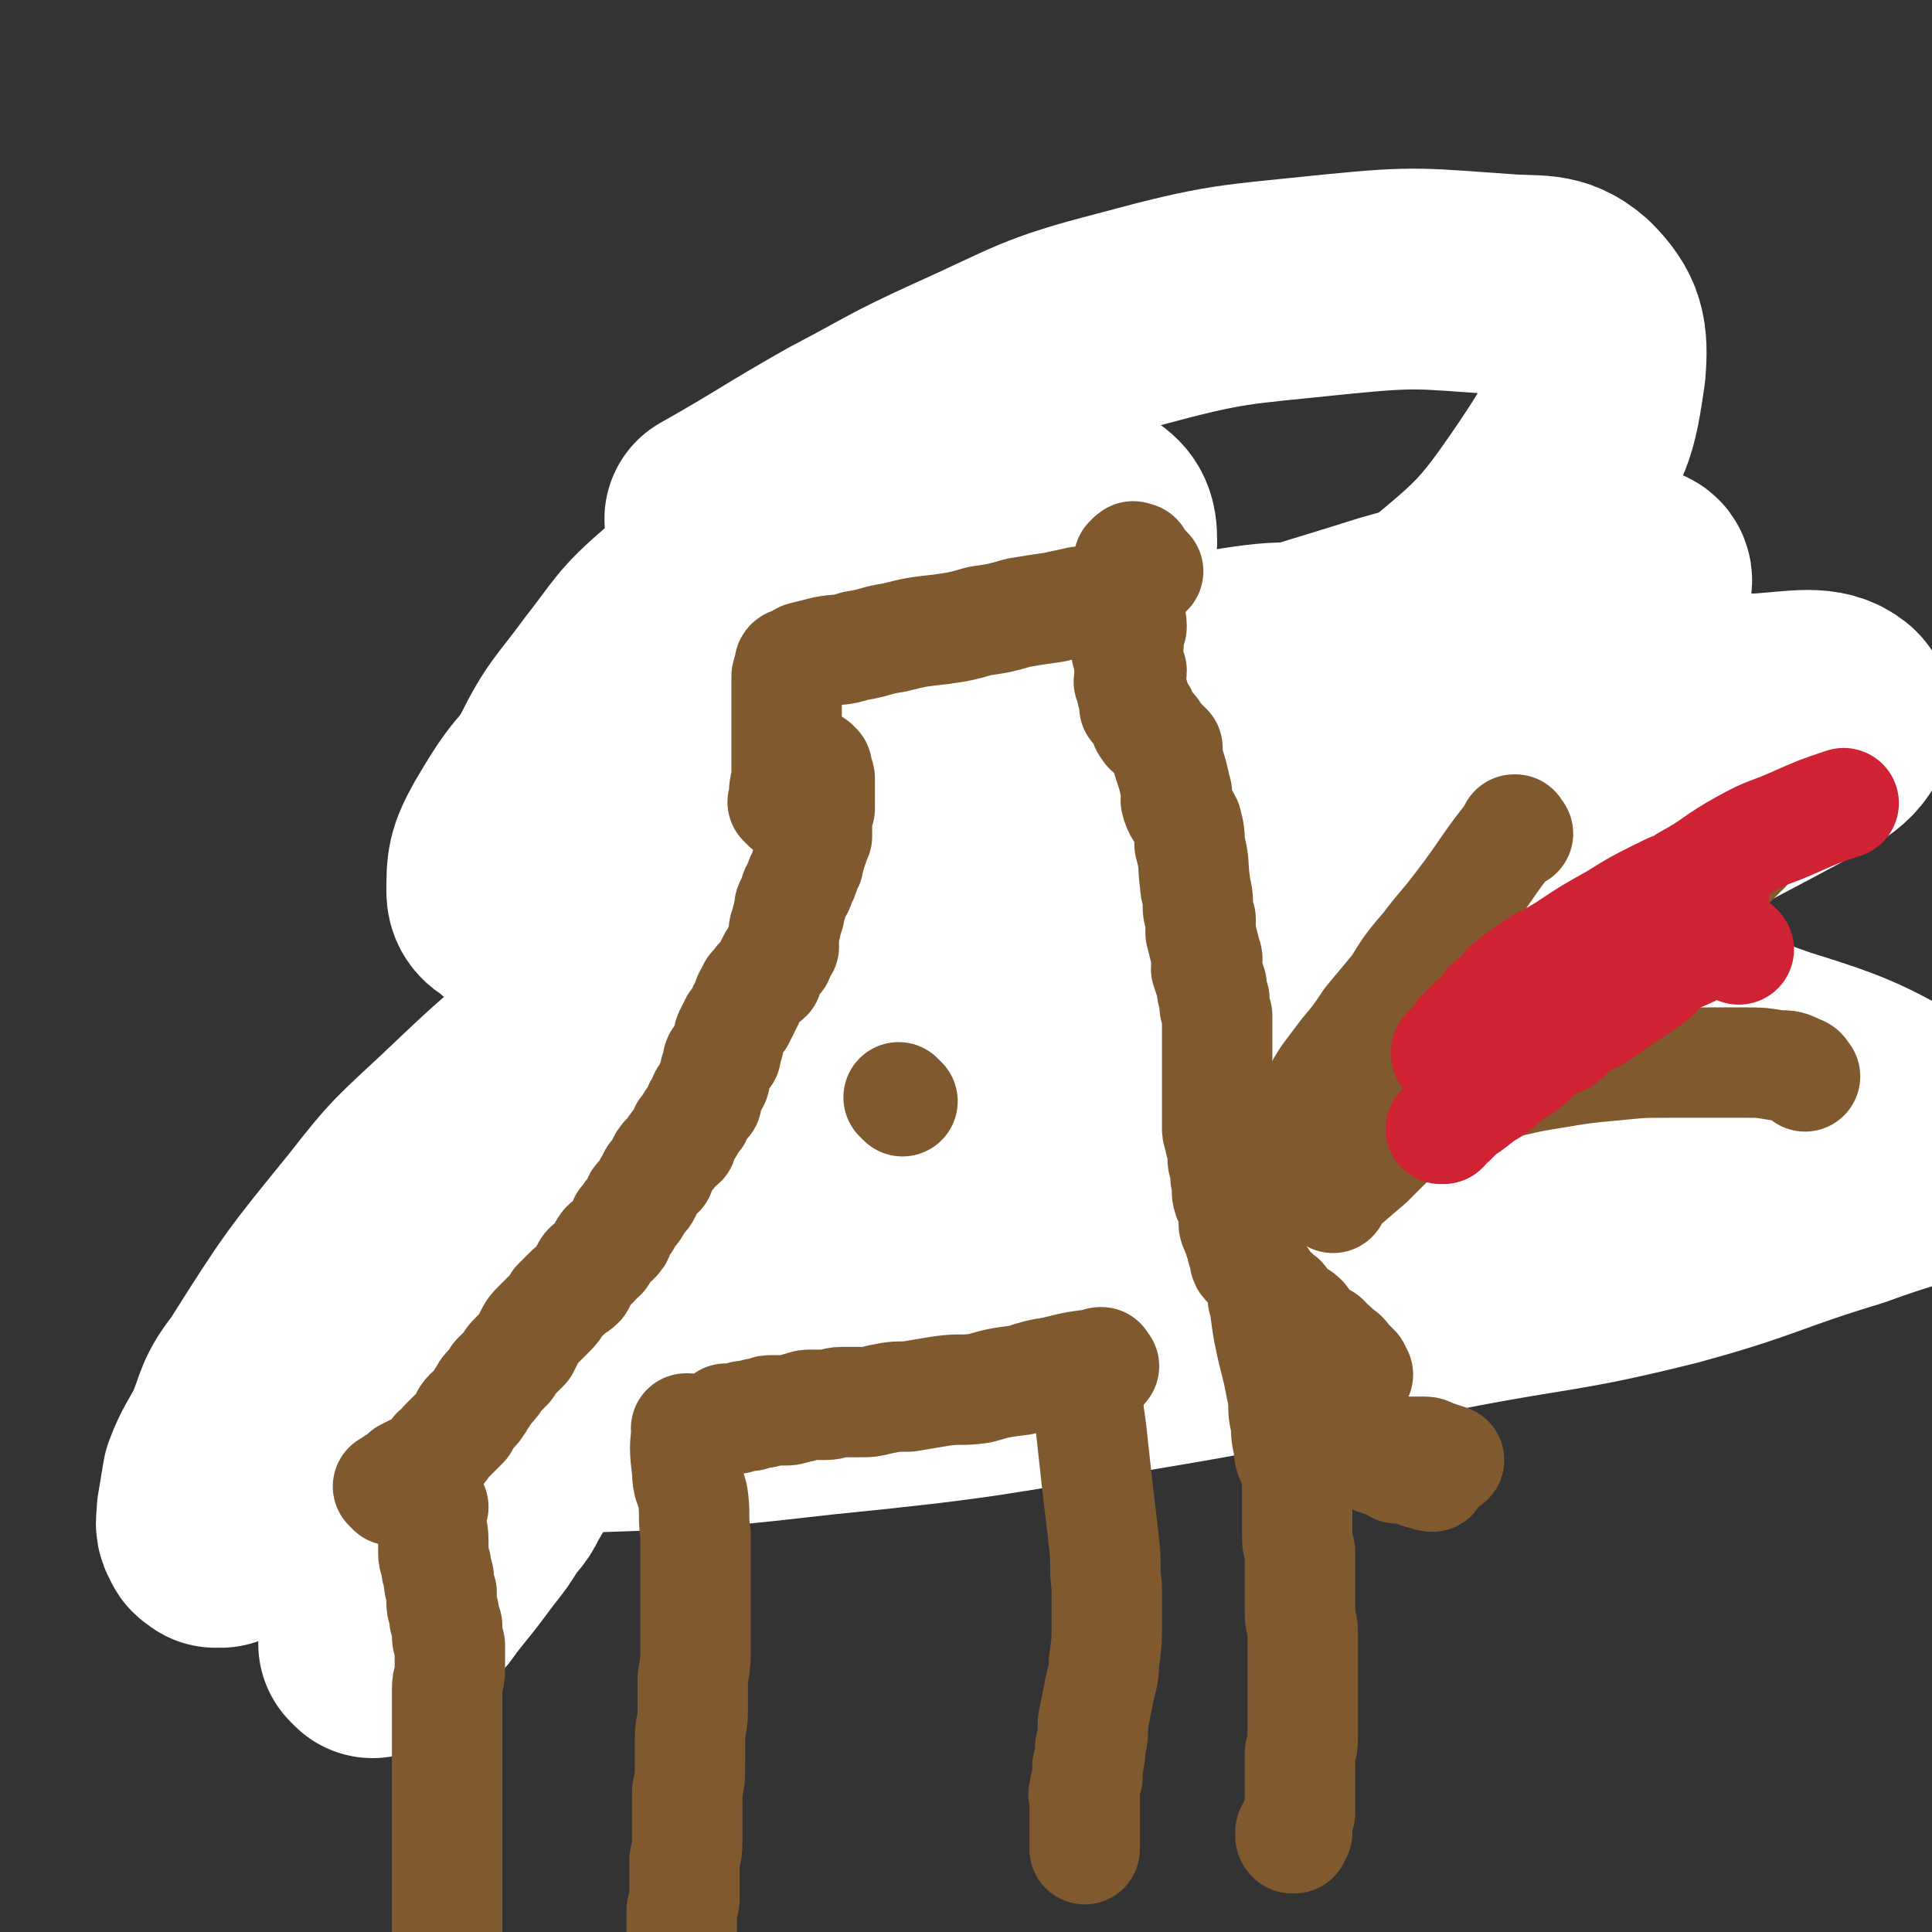 <svg viewBox='0 0 700 700' version='1.1' xmlns='http://www.w3.org/2000/svg' xmlns:xlink='http://www.w3.org/1999/xlink'><rect x="0" y="0" width="700" height="700" fill="#333333" stroke="none"/><g fill='none' stroke='#C6A57F' stroke-width='80' stroke-linecap='round' stroke-linejoin='round'><path d='M162,515c-1,-1 -1,-1 -1,-1 -1,-1 0,0 0,0 0,0 0,0 0,0 0,0 0,0 0,0 -1,-1 0,0 0,0 1,-1 1,-2 2,-3 0,-3 1,-2 1,-4 1,-3 0,-3 1,-6 0,0 1,0 1,-1 1,-2 0,-2 1,-4 1,-2 2,-1 3,-3 0,-2 0,-2 0,-3 1,-2 2,-2 2,-3 2,-2 1,-2 2,-4 1,-2 1,-2 2,-4 1,-1 2,-1 2,-3 2,-2 2,-2 3,-4 0,-1 -1,-2 0,-3 1,-1 1,-1 2,-1 1,-1 2,-1 2,-2 1,-1 0,-2 1,-2 1,-2 1,-1 2,-2 2,-1 1,-1 2,-2 1,-1 1,-1 3,-2 0,-1 0,-2 1,-2 2,-2 3,-1 4,-2 1,-2 0,-3 2,-4 1,-1 1,-1 2,-1 2,-1 2,-1 3,-2 2,-1 2,-1 3,-2 1,-1 1,-2 2,-2 1,-1 1,-1 2,-2 1,-1 1,-1 1,-1 1,-1 1,-1 2,-2 1,-1 0,-1 1,-1 1,-1 1,-1 1,-2 1,-1 1,0 1,-1 1,-1 1,-1 1,-1 1,-2 1,-1 2,-2 1,-1 1,-1 2,-2 1,-1 1,-1 2,-1 0,-1 0,-1 1,-2 1,-1 1,-1 3,-2 1,-1 1,-1 2,-2 1,-1 0,-2 2,-2 0,-1 1,-1 2,-1 1,-1 1,-1 1,-2 1,-1 1,-2 2,-2 1,-1 1,-1 1,-2 1,-1 1,-1 3,-1 0,-1 0,-1 1,-1 0,0 0,0 1,-1 0,-1 0,-1 1,-2 0,-1 0,-1 0,-1 0,-1 0,-1 0,-1 0,-1 0,-1 1,-1 1,-1 1,0 1,0 1,0 0,-1 0,-1 0,-1 1,-1 2,-1 0,0 -1,-1 -1,-1 1,-1 1,-1 1,-1 0,-1 1,-1 1,-1 1,-1 1,-1 1,-1 0,-1 0,-1 0,-1 1,-1 1,-1 2,-2 0,0 0,-1 0,-1 0,-1 1,-1 1,-1 1,-1 0,-1 1,-1 0,-1 1,-1 1,-1 1,0 1,0 1,-1 1,-1 0,-1 0,-2 0,-1 0,-1 1,-1 0,-1 1,0 1,0 0,-1 0,-1 0,-1 0,-1 0,-1 0,-1 0,0 0,0 0,0 -1,0 -1,0 -2,0 0,0 0,0 0,0 '/></g>
<g fill='none' stroke='#FFFFFF' stroke-width='80' stroke-linecap='round' stroke-linejoin='round'><path d='M135,597c-1,-1 -1,-1 -1,-1 -1,-1 0,0 0,0 0,0 0,0 0,0 0,0 0,0 0,0 -1,-1 0,0 0,0 0,0 0,0 0,0 0,0 0,0 0,0 -1,-1 0,0 0,0 8,-7 9,-8 17,-16 2,-2 2,-2 4,-5 4,-5 4,-5 8,-10 3,-4 3,-4 6,-8 4,-5 4,-5 7,-10 3,-4 4,-4 6,-9 2,-2 1,-3 3,-5 2,-4 2,-4 5,-8 2,-4 2,-4 5,-7 1,-3 1,-3 2,-6 1,-3 0,-3 1,-6 2,-5 2,-5 4,-9 1,-3 0,-3 1,-5 1,-3 1,-3 3,-7 2,-3 3,-3 5,-7 1,-2 0,-3 1,-5 1,-4 1,-3 3,-6 1,-3 0,-3 1,-6 2,-3 2,-3 3,-6 1,-3 1,-3 2,-5 1,-4 0,-4 2,-8 0,-2 1,-1 2,-3 1,-3 1,-3 2,-5 2,-3 2,-3 3,-5 0,-2 0,-3 0,-5 1,-2 1,-2 2,-4 2,-4 2,-3 4,-6 1,-3 0,-4 2,-6 0,-3 1,-3 2,-5 1,-3 0,-3 2,-5 1,-3 1,-3 3,-5 1,-3 1,-3 3,-5 2,-3 1,-4 3,-6 2,-4 3,-4 6,-6 2,-4 3,-3 5,-6 3,-4 3,-4 6,-7 2,-3 2,-3 5,-5 2,-3 2,-3 4,-6 2,-2 3,-2 4,-4 1,-2 2,-2 1,-4 0,-2 0,-3 -2,-3 -2,-2 -3,-2 -6,-1 -10,2 -11,1 -21,7 -23,12 -23,12 -44,27 -22,17 -22,17 -42,36 -17,16 -17,15 -31,33 -22,27 -22,27 -41,57 -7,9 -6,10 -10,20 -4,8 -5,8 -8,16 -1,6 -1,6 -2,12 0,4 -1,4 1,7 0,1 1,1 2,2 1,0 1,0 2,0 2,-1 2,-1 4,-2 7,-6 7,-6 14,-12 17,-17 17,-17 35,-34 20,-19 20,-18 40,-37 20,-19 19,-20 39,-38 18,-16 19,-15 37,-30 15,-13 15,-13 30,-26 13,-10 13,-10 26,-20 11,-8 11,-8 21,-16 8,-6 7,-7 14,-14 4,-4 4,-4 8,-8 2,-2 3,-2 5,-5 0,0 0,-1 0,-2 0,0 0,0 0,0 0,0 -1,0 -1,0 -3,0 -3,-1 -5,0 -6,2 -5,3 -11,6 -11,6 -12,5 -23,12 -15,9 -16,8 -30,18 -14,11 -14,12 -26,24 -13,13 -13,13 -25,27 -11,12 -11,12 -21,26 -9,11 -9,11 -16,23 -7,10 -6,11 -11,22 -4,9 -4,9 -7,18 -2,6 -2,6 -3,12 0,3 1,5 2,7 0,0 0,-1 1,-2 6,-4 7,-3 13,-8 15,-11 15,-10 29,-22 18,-15 17,-16 35,-31 14,-13 14,-13 29,-25 11,-9 11,-9 23,-18 9,-7 9,-6 18,-13 5,-4 6,-3 11,-8 3,-2 3,-2 4,-5 1,-1 1,-1 0,-2 0,0 0,0 -1,0 -2,0 -2,-1 -5,0 -6,1 -6,1 -12,4 -18,8 -19,8 -35,19 -45,32 -45,32 -88,66 -16,13 -15,14 -29,29 -11,10 -13,10 -22,22 -6,6 -5,7 -9,14 -2,5 -1,5 -2,10 0,1 0,2 1,2 2,0 2,-1 4,-3 1,0 1,0 2,-1 '/></g>
<g fill='none' stroke='#000000' stroke-width='80' stroke-linecap='round' stroke-linejoin='round'><path d='M417,452c-1,-1 -1,-1 -1,-1 -1,-1 0,0 0,0 0,0 0,0 0,0 0,0 0,0 0,0 -1,-1 0,0 0,0 0,0 0,0 0,0 0,0 -1,0 0,0 2,-3 3,-2 7,-4 5,-4 5,-5 10,-9 8,-6 9,-5 17,-10 8,-5 8,-5 15,-10 6,-4 6,-5 12,-9 5,-4 6,-3 11,-6 3,-3 3,-3 6,-6 2,-1 1,-1 4,-3 2,-1 2,0 4,-1 2,-2 1,-2 3,-4 1,-1 0,-1 2,-3 0,-1 1,0 2,-2 0,0 0,0 1,-2 1,-1 1,-1 2,-3 0,0 -1,-1 0,-1 0,-1 0,-1 0,-1 0,-1 0,-1 0,-2 0,-1 0,-1 0,-1 0,-1 0,-2 0,-2 0,-1 1,-1 1,-1 0,-1 0,-1 0,-1 0,-1 0,-1 0,-1 0,-1 0,0 -1,-1 0,-1 0,-1 0,-1 0,-1 0,-1 0,-2 0,-1 0,-1 -1,-2 0,-1 0,-1 -1,-2 -1,-2 -1,-2 -3,-4 -1,-2 -1,-2 -2,-4 -2,-3 -2,-3 -3,-6 -2,-2 -1,-2 -3,-5 -2,-3 -2,-3 -3,-6 -2,-3 -2,-3 -4,-6 -2,-3 -2,-3 -4,-6 -1,-2 -1,-3 -3,-6 -2,-2 -2,-2 -4,-5 -2,-3 -1,-3 -3,-6 -2,-3 -2,-2 -4,-5 -2,-2 -1,-2 -3,-4 -2,-2 -2,-2 -4,-4 -2,-2 -1,-2 -3,-4 -2,-2 -2,-2 -4,-4 -2,-2 -2,-2 -4,-4 -2,-2 -2,-2 -5,-4 -3,-3 -3,-3 -6,-5 -4,-3 -4,-3 -7,-5 -4,-2 -4,-2 -7,-5 -4,-2 -4,-2 -7,-4 -4,-2 -4,-2 -7,-4 -4,-2 -4,-2 -8,-4 -4,-2 -4,-2 -8,-4 -4,-1 -4,-1 -7,-2 -4,-1 -4,-1 -7,-2 -3,0 -3,-1 -6,-1 -3,-1 -4,-1 -7,-1 -3,0 -3,0 -5,0 -4,0 -4,0 -8,0 -3,0 -3,0 -7,1 -3,0 -3,0 -7,1 -2,0 -2,0 -5,1 -2,1 -2,1 -5,2 -3,0 -3,0 -5,2 -2,0 -2,0 -3,1 -2,1 -2,1 -4,2 -2,0 -2,0 -4,1 -2,1 -2,1 -4,2 -2,0 -2,1 -4,2 -2,0 -2,0 -3,1 -2,1 -2,1 -4,2 -1,0 -1,0 -3,2 -1,0 0,1 -2,2 -1,1 -1,0 -3,2 -1,1 -1,1 -3,3 -1,1 -1,1 -1,2 -2,1 -2,1 -4,3 -1,1 -1,1 -3,3 -1,1 -1,1 -2,3 -1,2 -1,2 -3,4 -1,2 -1,2 -3,4 -1,1 -1,1 -2,3 -2,2 -2,2 -4,4 -1,2 -1,2 -3,4 -1,1 -1,1 -3,3 -1,2 -1,2 -2,4 -1,1 -1,1 -3,3 -1,2 0,2 -2,3 0,1 -1,1 -2,3 -1,1 -1,1 -3,3 -1,2 -1,2 -2,4 -1,1 -1,1 -2,3 -1,2 -1,2 -2,4 -1,2 -1,2 -2,4 -1,2 -1,2 -2,4 -1,2 0,2 -2,4 -1,2 -1,2 -2,4 -1,1 -1,1 -2,3 -2,2 -2,2 -3,4 -1,2 -1,2 -3,4 -1,1 -1,1 -2,3 -1,2 -1,2 -1,4 -1,2 -1,2 -2,4 0,2 0,2 -1,3 0,2 -1,2 -2,4 -1,3 -1,3 -2,5 -1,2 -1,2 -2,5 -1,2 -1,2 -2,4 -1,3 -1,3 -2,6 -1,2 -1,2 -2,5 -1,2 -1,2 -2,4 -1,3 -1,3 -2,6 -1,2 -2,2 -3,5 0,2 0,2 -1,5 0,2 0,2 -1,5 0,2 -1,2 -2,5 0,3 0,3 -1,6 -1,2 -1,2 -2,5 0,2 0,2 -1,5 -1,2 -1,2 -2,5 0,2 -1,2 -2,4 -1,3 -1,3 -1,6 -1,2 -1,2 -1,4 0,2 0,2 0,4 0,2 -1,2 -1,3 0,2 0,2 0,4 0,2 0,2 0,3 0,2 0,2 0,4 0,1 0,1 0,3 0,1 1,0 2,2 0,1 0,1 0,3 0,1 1,1 1,2 0,1 0,1 1,2 0,0 0,0 1,1 0,0 0,0 1,1 0,1 0,1 1,1 0,1 0,1 1,1 1,0 1,0 2,1 0,0 0,0 1,0 0,0 0,0 1,0 1,0 0,1 1,1 1,0 1,0 2,0 0,0 0,0 1,0 0,0 0,0 1,0 0,0 0,0 0,0 1,1 1,1 2,2 0,0 0,-1 0,-2 0,0 0,0 1,0 0,0 0,0 0,0 1,0 1,0 2,0 0,0 0,0 0,0 0,0 0,0 0,-1 0,0 0,0 0,0 1,0 1,0 2,0 0,0 0,0 0,0 0,0 -1,0 -1,0 0,-1 1,0 1,-1 0,0 0,0 0,0 0,-1 1,0 1,0 0,0 0,0 0,0 0,0 0,0 0,0 -1,-1 0,0 0,0 0,0 0,0 0,0 1,0 1,0 1,0 0,0 0,0 0,0 0,0 0,0 0,0 -1,-1 0,0 0,0 0,0 0,0 0,0 1,1 1,1 1,2 0,0 0,0 0,0 1,-1 1,-1 1,-1 '/></g>
<g fill='none' stroke='#FFFFFF' stroke-width='80' stroke-linecap='round' stroke-linejoin='round'><path d='M428,456c-1,-1 -1,-1 -1,-1 -1,-1 0,0 0,0 0,0 0,0 0,0 0,0 -1,0 0,0 11,-11 12,-11 24,-22 8,-8 8,-8 15,-16 9,-9 9,-9 16,-20 9,-10 9,-10 16,-22 7,-12 7,-12 13,-25 5,-12 6,-12 10,-24 3,-11 4,-11 6,-23 1,-11 2,-11 1,-21 -1,-8 -3,-8 -6,-15 -4,-7 -3,-8 -9,-13 -9,-8 -9,-10 -20,-13 -23,-5 -25,-6 -49,-2 -39,5 -40,5 -77,20 -36,14 -35,16 -68,37 -25,15 -24,16 -47,36 -16,13 -16,13 -30,30 -6,8 -6,9 -10,18 -1,3 -1,5 1,7 1,2 2,1 5,1 20,-3 21,-2 41,-8 48,-15 49,-14 96,-32 45,-18 45,-21 89,-42 36,-17 36,-16 71,-35 27,-15 27,-15 52,-33 13,-10 13,-10 25,-23 2,-2 4,-5 2,-6 -6,-2 -9,0 -18,1 -36,7 -37,6 -72,16 -57,18 -58,16 -112,40 -55,25 -54,27 -105,58 -43,27 -43,27 -83,59 -26,21 -26,21 -49,46 -10,11 -11,12 -16,24 -1,3 0,6 3,7 14,1 16,0 31,-3 44,-10 44,-11 86,-24 60,-20 59,-21 118,-42 61,-23 62,-20 122,-45 81,-34 83,-33 159,-74 8,-4 12,-11 8,-15 -6,-5 -14,-3 -28,-2 -48,1 -49,-3 -96,6 -73,15 -75,13 -143,41 -66,28 -66,30 -125,70 -47,32 -47,33 -87,74 -20,20 -22,22 -32,47 -4,9 -2,16 5,20 12,7 16,3 33,3 52,-2 52,-1 104,-7 60,-6 60,-7 120,-17 54,-9 53,-11 106,-21 41,-8 42,-6 82,-16 33,-9 32,-11 65,-21 19,-7 20,-6 37,-13 2,-1 2,-3 1,-4 -4,-6 -4,-7 -10,-10 -26,-14 -26,-15 -55,-24 -40,-14 -40,-18 -82,-22 -45,-4 -47,-3 -91,5 -52,11 -53,13 -102,33 -41,17 -41,18 -79,42 -23,14 -25,15 -42,34 -8,9 -11,14 -9,22 1,6 6,7 14,7 33,-1 34,-2 68,-7 61,-10 61,-10 123,-22 63,-12 63,-13 126,-26 57,-11 57,-11 113,-22 14,-3 14,-3 27,-6 '/><path d='M678,414c-1,-1 -1,-1 -1,-1 -1,-1 0,0 0,0 -39,-4 -40,-7 -80,-8 -67,-1 -67,-2 -134,2 -63,5 -63,7 -127,17 -42,6 -41,9 -83,16 -13,3 -14,3 -27,3 -1,0 -2,-1 -1,-2 5,-5 6,-5 12,-9 25,-18 25,-17 50,-35 35,-26 35,-27 70,-52 41,-32 42,-31 84,-62 37,-28 39,-26 74,-58 26,-22 28,-22 47,-50 12,-18 13,-20 16,-41 1,-12 0,-17 -8,-25 -8,-7 -13,-5 -25,-6 -30,-2 -31,-3 -61,0 -38,4 -39,3 -76,13 -31,8 -31,10 -60,23 -22,10 -22,11 -43,22 -23,13 -23,14 -46,27 '/><path d='M282,201c-1,-1 -1,-1 -1,-1 -1,-1 0,0 0,0 0,0 0,0 0,0 0,0 0,-1 0,0 -18,10 -20,8 -35,21 -14,12 -13,13 -24,27 -11,15 -12,14 -20,30 -7,14 -7,14 -9,29 -2,12 -2,13 1,25 2,8 2,10 9,14 12,7 14,6 29,7 25,1 26,1 50,-4 27,-6 27,-7 53,-17 21,-9 21,-9 41,-21 13,-7 14,-7 25,-17 6,-6 6,-6 9,-13 2,-4 1,-5 0,-8 -1,-3 -2,-2 -5,-4 -9,-3 -9,-3 -18,-5 -15,-3 -16,-3 -31,-5 -19,-1 -19,-1 -38,1 -20,1 -20,1 -39,5 -17,4 -18,4 -34,10 -12,4 -12,4 -22,9 -6,3 -6,3 -11,7 -1,1 0,2 0,3 0,0 0,0 0,0 '/><path d='M383,168c-1,-1 -1,-1 -1,-1 -1,-1 0,0 0,0 0,0 0,0 0,0 0,0 0,0 0,0 -1,-1 0,0 0,0 0,0 0,0 0,0 -6,11 -8,11 -13,23 -3,8 -4,8 -5,16 0,6 0,7 2,13 1,4 2,5 5,8 2,1 2,1 5,1 2,0 3,1 5,0 3,-2 3,-3 6,-7 4,-5 5,-5 8,-11 3,-6 5,-7 6,-14 0,-6 -1,-8 -6,-11 -7,-5 -10,-5 -19,-3 -33,6 -34,7 -65,20 -30,13 -30,13 -57,32 -24,16 -23,18 -44,38 -14,14 -15,14 -25,31 -5,9 -5,11 -5,20 0,4 3,4 6,7 1,1 1,1 2,1 '/></g>
<g fill='none' stroke='#81592F' stroke-width='40' stroke-linecap='round' stroke-linejoin='round'><path d='M142,540c-1,-1 -1,-1 -1,-1 -1,-1 0,0 0,0 0,0 0,0 0,0 0,0 0,0 0,0 -1,-1 0,0 0,0 0,0 0,0 0,0 0,0 0,0 0,0 -1,-1 0,0 0,0 0,0 0,0 0,0 0,0 0,0 0,0 -1,-1 0,0 0,0 1,0 1,-1 2,-2 2,-1 2,-1 4,-3 2,-1 2,-1 4,-2 2,-1 2,-1 4,-2 2,-2 2,-2 3,-4 2,-1 2,-1 3,-3 1,-1 1,-1 2,-2 1,-1 1,-1 3,-3 1,-1 1,-1 2,-2 1,-2 0,-2 2,-4 1,-1 2,-1 3,-3 1,-1 1,-2 2,-3 1,-2 1,-2 2,-3 2,-2 2,-2 3,-4 2,-2 2,-2 4,-4 1,-2 1,-2 3,-4 1,-1 1,-1 3,-3 1,-2 1,-2 2,-4 1,-2 1,-2 3,-4 2,-2 2,-2 4,-4 2,-2 2,-2 3,-4 2,-2 2,-2 4,-4 2,-2 2,-1 4,-3 1,-2 1,-2 2,-4 1,-2 1,-2 3,-3 1,-2 1,-1 3,-3 1,-1 0,-2 1,-3 1,-2 2,-1 3,-2 2,-2 2,-2 2,-3 1,-2 1,-2 2,-4 0,-1 1,0 1,-1 1,-2 1,-2 2,-3 1,-1 1,-1 2,-3 0,-1 0,-1 1,-2 1,-1 1,0 2,-2 0,0 0,-1 1,-2 0,-1 0,0 1,-2 1,0 0,-1 1,-2 1,-1 1,0 2,-1 0,-1 0,-2 1,-3 0,-1 0,-1 1,-2 0,-1 1,0 2,-2 1,-1 0,-1 2,-3 0,-1 1,0 2,-1 0,-2 0,-2 1,-4 0,-1 1,0 2,-2 0,0 0,-1 0,-1 1,-2 1,-1 2,-2 1,-1 0,-1 1,-3 0,0 0,-1 1,-1 1,-2 1,-1 2,-2 0,-1 -1,-1 -1,-1 0,-1 1,-1 2,-3 0,0 0,0 0,0 1,-1 0,-1 1,-3 0,0 1,0 1,-1 0,0 0,-1 0,-2 0,-1 0,-1 1,-2 0,-1 0,-1 0,-1 0,-2 0,-2 1,-3 1,-1 1,0 2,-1 0,-1 0,-1 0,-2 0,0 0,-1 1,-2 0,-1 0,-1 0,-2 0,-1 0,-1 1,-2 0,-1 0,-1 1,-2 0,-1 0,-1 1,-2 0,0 0,0 1,-1 0,-1 0,-1 1,-2 0,-1 0,-1 1,-2 0,-1 0,0 1,-2 0,0 0,-1 0,-1 0,-1 1,-1 1,-2 1,0 0,-1 1,-2 1,-1 1,0 1,-1 1,-1 1,-2 2,-2 1,-1 1,0 2,-1 0,-1 0,-1 0,-2 1,-2 1,-1 1,-2 1,-1 1,-2 1,-2 1,-1 1,-1 2,-1 0,-1 0,-1 0,-1 0,-1 0,-1 0,-1 1,-2 1,-1 2,-2 0,-1 -1,-1 -1,-1 0,-1 1,-1 1,-1 0,-1 0,-1 0,-2 0,-1 0,-1 0,-2 0,0 0,0 0,0 0,-1 1,-1 1,-3 0,-1 0,-1 1,-3 0,-1 0,-1 0,-2 0,-1 0,-1 1,-2 0,-1 0,-1 1,-3 0,-1 0,-1 1,-2 1,-1 0,-1 1,-3 0,-1 1,0 1,-2 1,-1 0,-1 1,-3 0,-1 1,0 1,-2 0,0 0,0 0,-1 1,-2 1,-2 1,-4 0,-1 1,0 1,-2 0,-1 0,-1 1,-2 0,-1 0,-1 0,-2 0,-1 0,-1 0,-3 0,-1 0,-1 0,-1 0,-1 0,-1 0,-1 0,-2 0,-2 1,-3 0,0 0,0 0,-1 0,0 0,-1 0,-1 0,-1 0,-1 0,-2 0,-2 0,-2 0,-4 0,-1 0,-1 0,-2 0,0 0,0 0,-1 0,-1 -1,-1 -1,-1 -1,-1 0,-1 0,-2 0,0 0,0 0,-1 0,0 0,0 -1,-1 0,0 0,0 0,0 0,0 0,0 0,0 '/><path d='M423,271c-1,-1 -1,-1 -1,-1 -1,-1 0,0 0,0 0,0 0,0 0,0 0,0 0,0 0,0 -1,-1 0,0 0,0 0,0 0,0 0,0 0,0 0,0 0,0 -1,-1 0,0 0,0 0,0 0,0 0,0 0,0 0,0 0,0 -1,-1 0,0 0,0 0,0 0,0 0,0 1,2 1,2 1,5 2,6 2,6 3,11 1,2 0,2 0,4 1,4 2,4 4,8 1,4 1,4 1,8 2,7 1,7 2,14 0,3 1,3 1,7 0,3 0,3 1,6 0,3 0,3 0,5 1,4 1,4 2,8 1,2 0,2 0,5 1,3 1,3 2,6 0,2 0,2 1,5 0,3 0,3 1,6 0,2 0,2 0,5 0,2 0,2 0,5 0,2 0,2 0,5 0,2 0,2 0,4 0,2 0,2 0,5 0,1 0,1 0,3 0,2 0,2 0,4 0,2 0,2 0,4 0,1 0,1 0,3 0,2 0,2 0,3 0,2 1,2 1,4 0,1 0,1 1,3 0,2 0,2 0,3 0,2 0,2 1,4 0,1 0,1 0,3 0,1 0,1 1,3 0,2 -1,2 0,5 0,0 1,0 2,1 0,1 -1,2 0,4 0,2 0,2 0,4 0,1 0,1 1,3 0,1 1,1 1,3 1,1 1,1 1,3 0,1 0,1 1,2 0,1 0,1 0,2 0,1 0,1 1,2 0,0 0,0 1,1 1,1 1,1 2,2 1,1 1,1 2,2 1,1 0,1 2,3 0,1 1,1 2,2 1,1 1,1 2,2 1,1 1,0 2,2 0,0 0,1 1,2 1,0 1,0 2,1 0,1 1,1 1,1 2,1 2,1 3,2 1,2 1,2 2,3 2,1 1,1 3,3 0,0 1,0 2,1 1,0 1,0 2,2 2,1 2,1 5,4 1,0 1,1 1,1 1,1 1,1 2,2 1,1 1,1 2,2 0,0 0,1 1,2 0,0 -1,0 -1,0 0,1 0,1 -1,1 0,1 0,1 0,2 0,0 0,0 -1,1 0,0 -1,-1 -1,-1 0,1 0,1 0,2 0,0 0,0 -1,0 0,1 0,1 0,2 0,0 0,0 0,1 0,0 0,0 0,1 0,1 0,1 0,2 0,0 0,0 0,0 0,1 0,1 0,2 0,0 0,0 0,0 0,1 0,1 -1,1 0,1 0,1 0,2 0,0 1,-1 1,-1 0,1 0,1 0,2 0,0 0,0 0,1 0,0 0,0 1,0 0,0 0,0 0,1 0,1 0,1 0,2 0,0 0,0 0,0 1,0 1,1 1,1 0,0 0,0 0,0 0,1 0,1 0,1 0,0 0,0 0,0 1,1 1,1 2,2 0,0 0,0 0,0 0,0 0,0 0,0 0,1 0,1 0,1 0,0 1,0 1,0 0,0 0,0 0,0 1,0 0,0 0,0 0,-1 0,0 0,0 0,0 0,1 0,1 0,0 0,0 0,0 0,0 0,0 0,0 -1,-1 0,0 0,0 0,0 0,0 0,0 0,0 -1,-1 0,0 0,0 0,1 1,1 1,0 1,0 2,0 0,0 0,1 1,1 1,1 1,1 3,2 1,0 1,0 3,0 2,1 2,2 4,3 2,0 2,0 4,0 1,1 2,1 3,1 1,0 1,1 2,1 1,0 1,0 2,0 1,1 1,1 2,1 0,0 0,-1 -1,-1 0,-1 -1,0 -1,0 0,0 0,0 0,0 0,0 -1,0 -1,0 0,-1 1,-1 1,-1 0,0 0,0 0,0 0,0 -1,0 0,0 0,-1 1,0 1,0 0,0 0,-1 0,-1 0,0 0,0 0,0 1,0 1,0 2,0 0,0 0,0 0,0 0,-1 0,-1 0,-1 0,-1 1,0 1,0 0,0 0,0 0,0 0,0 0,0 0,0 -1,-1 0,-1 -1,-1 0,0 0,0 0,0 0,0 0,0 0,0 0,0 -1,0 -1,0 0,0 0,-1 -1,-1 0,0 0,0 0,0 0,0 0,0 0,0 0,0 0,0 -1,0 0,0 0,0 0,0 0,0 0,0 0,0 -1,-1 -1,-1 -1,-1 0,0 0,0 0,0 0,0 -1,0 -1,0 -1,0 -1,-1 -1,-1 -1,-1 -1,0 -3,0 -1,0 -1,0 -1,0 -2,0 -2,0 -3,0 -1,0 0,-1 -1,-1 -1,-1 -2,0 -3,0 -1,0 -1,0 -1,0 -1,0 -1,0 -2,-1 0,0 0,0 -1,0 0,0 0,0 -1,0 -1,0 -1,0 -1,0 -1,0 -1,0 -1,0 0,0 0,0 -1,0 0,0 0,0 -1,0 0,0 0,0 0,0 -1,0 -1,0 -1,0 -1,0 -1,0 -1,0 -1,0 -1,-1 -1,-1 0,0 0,0 -1,0 0,0 -1,0 -1,0 0,0 0,-1 0,-1 0,0 0,1 1,1 0,0 1,0 1,0 1,0 1,1 1,1 0,0 0,0 0,-1 0,0 0,0 0,-1 0,0 0,0 0,0 1,1 1,1 3,1 0,0 0,0 1,0 0,0 0,0 1,0 0,0 0,0 0,0 1,0 1,0 2,0 0,0 0,0 0,0 0,0 0,0 0,0 0,0 -1,-1 0,0 0,0 0,0 1,1 0,0 0,0 0,0 0,0 0,0 0,0 1,0 1,0 2,0 0,0 -1,1 -1,2 0,0 0,0 0,0 0,0 0,-1 0,-1 -1,0 0,0 0,1 0,0 1,-1 1,0 0,0 0,0 0,0 0,0 1,0 1,0 1,0 1,0 2,0 0,0 0,0 1,0 1,0 0,-1 2,-1 0,0 1,0 2,0 1,0 1,0 2,0 1,0 1,0 2,0 1,0 1,0 2,0 1,0 1,0 3,1 3,1 3,1 6,2 '/><path d='M157,546c-1,-1 -1,-1 -1,-1 -1,-1 0,0 0,0 0,0 0,0 0,0 0,0 0,0 0,0 -1,-1 0,0 0,0 0,0 0,0 0,0 0,0 0,0 0,0 -1,-1 0,0 0,0 0,0 0,0 0,0 0,0 0,0 0,0 -1,-1 0,0 0,0 0,0 0,0 0,0 0,2 0,2 0,5 0,4 1,4 1,8 0,2 0,2 0,4 0,2 0,2 1,5 0,3 1,3 1,5 0,2 0,2 1,5 0,2 0,2 0,4 0,2 1,2 1,5 0,1 0,1 1,3 0,1 0,1 0,3 0,2 0,2 1,4 0,2 0,2 0,5 0,2 0,2 0,4 0,4 -1,3 -1,7 0,2 0,2 0,4 0,3 0,3 0,5 0,3 0,3 0,6 0,3 0,3 0,6 0,2 0,2 0,5 0,3 0,3 0,6 0,3 0,3 0,7 0,4 0,4 0,7 0,4 0,4 0,8 0,4 0,4 0,8 0,4 0,4 0,8 0,4 0,4 0,8 0,3 0,3 0,6 0,3 0,3 0,6 0,2 0,2 0,5 0,1 0,1 0,3 0,2 0,2 0,4 0,1 0,1 0,3 0,1 0,1 0,3 0,1 0,1 0,3 0,0 0,0 0,1 '/><path d='M250,519c-1,-1 -1,-1 -1,-1 -1,-1 0,0 0,0 0,0 0,0 0,0 0,0 0,0 0,0 -1,-1 0,0 0,0 0,0 0,0 0,0 0,0 0,0 0,0 -1,-1 0,0 0,0 0,0 0,0 0,0 0,0 0,-1 0,0 -1,6 -1,7 0,15 0,5 1,5 2,9 1,7 0,7 1,14 0,7 0,7 0,14 0,7 0,7 0,13 0,6 0,6 0,13 0,6 0,6 -1,12 0,6 0,6 0,12 0,5 -1,5 -1,10 0,5 0,5 0,9 0,5 0,5 -1,10 0,4 0,4 0,9 0,4 0,4 0,8 0,4 0,4 -1,8 0,4 0,4 0,7 0,3 0,3 0,6 0,2 0,2 -1,5 0,2 0,2 0,4 0,1 0,1 0,3 0,1 0,1 0,2 0,0 0,0 0,1 0,0 0,0 0,0 '/><path d='M395,504c-1,-1 -1,-1 -1,-1 -1,-1 0,0 0,0 0,0 0,0 0,0 0,0 0,0 0,0 -1,-1 0,0 0,0 0,0 0,0 0,0 0,0 0,0 0,0 -1,-1 0,0 0,0 0,0 0,0 0,0 0,0 -1,-1 0,0 0,9 1,10 2,21 1,9 1,9 2,18 1,8 1,8 2,17 1,8 0,8 1,16 0,7 0,7 0,14 0,6 0,6 -1,13 0,6 -1,6 -2,12 -1,5 -1,5 -2,10 0,5 0,5 -1,9 0,3 0,3 -1,7 0,2 0,2 0,4 -1,3 -1,3 -1,6 -1,0 0,0 0,1 0,1 0,1 0,3 0,0 0,0 0,1 0,0 0,0 0,0 0,1 0,1 0,2 0,0 0,0 0,1 0,1 0,1 0,2 0,1 0,1 0,2 0,1 0,1 0,2 0,1 0,1 0,2 0,0 0,0 0,1 0,1 0,1 0,2 0,0 0,0 0,0 0,1 0,1 0,1 '/><path d='M459,472c-1,-1 -1,-1 -1,-1 -1,-1 0,0 0,0 0,0 0,0 0,0 0,0 0,0 0,0 -1,-1 0,0 0,0 0,0 0,0 0,0 0,0 0,0 0,0 -1,-1 0,0 0,0 0,0 0,0 0,0 0,0 -1,-1 0,0 1,8 1,9 3,18 1,4 1,4 2,8 1,5 1,5 2,10 0,5 0,5 1,9 0,4 0,4 1,8 0,2 0,3 1,5 1,3 1,2 2,5 0,2 0,2 0,4 0,3 0,3 0,6 0,3 0,3 0,6 0,3 0,3 0,6 0,3 0,3 1,6 0,3 0,3 0,5 0,3 0,3 0,6 0,3 0,3 0,6 0,3 0,3 0,6 0,3 1,3 1,6 0,3 0,3 0,7 0,3 0,3 0,6 0,3 0,3 0,6 0,3 0,3 0,6 0,2 0,2 0,5 0,2 0,2 0,4 0,3 0,3 0,5 0,2 0,2 -1,5 0,1 0,1 0,3 0,2 0,2 0,5 0,1 0,1 0,3 0,1 0,1 0,3 0,1 0,1 0,3 0,1 0,1 0,2 0,1 0,1 0,3 0,0 0,0 -1,1 0,1 0,1 0,2 0,0 0,0 0,0 0,1 0,1 0,2 0,0 0,0 0,0 0,1 0,1 0,2 0,0 0,0 -1,1 0,0 0,0 0,0 -1,1 0,1 0,1 0,0 0,0 -1,0 0,0 0,0 0,0 0,0 0,0 0,0 -1,-1 0,-1 0,-1 0,0 0,0 0,0 0,0 0,-1 0,-1 -1,0 0,0 0,0 0,0 0,0 0,0 0,0 0,0 0,0 -1,-1 0,0 0,0 0,0 0,0 0,-1 '/><path d='M400,495c-1,-1 -1,-1 -1,-1 -1,-1 0,0 0,0 0,0 0,0 0,0 0,0 0,0 0,0 -1,-1 0,0 0,0 0,0 0,0 0,0 0,0 0,0 0,0 -1,-1 0,0 0,0 0,0 0,0 0,0 0,0 0,-1 0,0 -9,1 -9,1 -17,3 -6,1 -6,1 -12,3 -8,1 -8,1 -15,3 -7,1 -7,0 -14,1 -6,1 -6,1 -12,2 -5,0 -5,0 -10,1 -4,1 -4,1 -8,1 -3,0 -3,0 -6,0 -3,0 -3,1 -6,1 -3,0 -3,0 -6,0 -2,0 -2,1 -4,1 -3,1 -3,1 -5,1 -2,0 -3,0 -5,0 -2,0 -1,1 -3,1 -2,0 -2,0 -4,1 -1,0 -1,0 -2,0 -1,0 -1,0 -3,1 -1,0 -1,0 -1,0 -1,0 -1,0 -2,0 0,0 0,0 0,0 0,0 0,0 -1,0 '/><path d='M327,399c-1,-1 -1,-1 -1,-1 -1,-1 0,0 0,0 0,0 0,0 0,0 0,0 0,0 0,0 -1,-1 0,0 0,0 0,0 0,0 0,0 0,0 0,0 0,0 '/><path d='M419,267c-1,-1 -1,-1 -1,-1 -1,-1 0,0 0,0 0,0 0,0 0,0 0,0 0,0 0,0 -1,-1 0,0 0,0 0,0 0,0 0,0 0,0 0,0 0,0 -1,-1 0,0 0,0 0,0 0,0 0,0 0,0 0,0 0,0 -1,-1 0,0 0,0 0,0 0,0 0,0 0,0 0,0 0,0 -1,-1 0,0 0,0 0,0 0,0 0,0 0,0 0,0 0,0 -1,-1 0,0 0,0 0,0 0,0 0,0 0,-1 0,-1 -1,-2 0,0 -1,1 -1,0 -1,-1 -1,-1 -1,-2 0,0 0,0 0,0 0,-1 0,-1 -1,-2 0,-1 0,-1 -1,-2 -1,-1 -1,-1 -2,-2 0,-1 0,-1 0,-3 0,-1 -1,-1 -1,-3 0,-1 0,-1 -1,-3 0,-2 1,-2 1,-4 -1,-2 -1,-2 -1,-4 0,-2 -1,-2 -1,-4 0,-1 1,-1 1,-3 0,-2 -1,-2 -1,-4 0,-1 2,0 2,-1 0,-3 -1,-3 -2,-5 0,-1 -1,-1 -1,-2 0,-1 0,-1 1,-2 0,-1 0,-1 0,-2 0,-1 0,-1 0,-3 0,0 0,0 0,-1 0,-1 0,-1 0,-1 0,-1 0,-1 0,-2 0,0 0,0 0,-1 0,-1 1,-1 2,-1 0,-1 -1,-1 -1,-1 0,0 0,0 0,0 0,0 0,0 0,-1 0,0 0,0 0,0 0,0 0,0 0,-1 0,0 0,0 0,0 0,0 0,-1 0,-1 0,0 0,0 1,0 0,0 0,0 1,0 0,0 -1,0 -1,-1 0,0 0,0 0,0 1,0 1,0 1,0 0,0 0,0 0,0 0,0 0,0 0,0 -1,-1 0,0 0,0 0,0 1,0 1,0 0,0 0,0 0,0 '/><path d='M285,292c-1,-1 -1,-1 -1,-1 -1,-1 0,0 0,0 0,0 0,0 0,0 0,0 0,0 0,0 -1,-1 0,0 0,0 0,0 0,0 0,0 0,0 0,0 0,0 -1,-1 0,0 0,0 0,0 0,0 0,0 0,0 0,0 0,0 -1,-1 0,0 0,0 0,-4 0,-5 1,-9 0,-4 0,-4 0,-8 0,-3 0,-3 0,-7 0,-3 0,-3 0,-6 0,-2 0,-2 0,-4 0,-2 0,-2 0,-5 0,-1 0,-1 0,-2 0,-1 0,-1 0,-3 0,-1 0,-1 0,-2 0,-1 1,-1 1,-2 0,0 0,0 0,0 0,-1 0,-2 0,-2 0,-1 1,-1 2,-1 1,-1 1,-1 3,-2 4,-1 4,-1 8,-2 5,-1 5,0 11,-2 7,-1 7,-2 14,-3 8,-2 8,-2 17,-3 7,-1 7,-1 14,-3 7,-1 7,-1 14,-3 6,-1 6,-1 13,-2 4,-1 5,-1 9,-2 4,0 4,0 7,-1 2,-1 2,-1 4,-2 2,0 2,0 4,0 1,0 1,-1 2,-1 0,0 0,0 1,-1 1,0 1,0 2,0 0,0 0,-1 0,-1 0,0 0,0 0,0 0,-1 0,-1 0,-2 0,-1 0,-1 1,-1 0,0 0,0 0,-1 1,0 1,0 2,0 1,0 1,0 2,-1 0,0 0,0 0,0 '/><path d='M550,302c-1,-1 -1,-1 -1,-1 -1,-1 0,0 0,0 0,0 0,0 0,0 0,0 0,-1 0,0 -10,12 -10,14 -20,27 -6,8 -6,7 -12,15 -6,7 -6,7 -11,15 -5,6 -5,6 -10,12 -4,6 -4,6 -9,12 -3,4 -3,4 -6,8 -2,3 -2,3 -4,7 -1,2 -1,2 -2,5 -1,1 -1,1 -1,3 0,0 0,1 0,2 0,0 1,0 2,0 1,0 1,0 3,0 4,-1 4,-1 9,-1 11,-3 11,-3 22,-6 13,-3 13,-3 27,-6 12,-2 12,-3 25,-5 12,-2 12,-2 23,-3 10,-1 10,-1 20,-1 8,0 8,0 16,0 6,0 6,0 12,0 5,0 5,0 11,1 4,0 4,0 8,2 1,0 1,1 2,2 0,0 0,0 0,0 '/><path d='M483,434c-1,-1 -1,-1 -1,-1 -1,-1 0,0 0,0 0,0 0,0 0,0 0,0 0,0 0,0 -1,-1 0,0 0,0 0,0 0,0 0,0 7,-6 7,-6 14,-12 2,-2 2,-2 4,-4 3,-3 3,-3 6,-6 2,-2 2,-2 5,-5 2,-2 1,-2 4,-4 1,-2 2,-2 4,-4 1,-1 1,-2 3,-4 3,-2 3,-2 6,-4 3,-2 2,-3 5,-5 4,-2 4,-2 7,-5 3,-2 3,-2 6,-4 3,-3 3,-3 6,-5 3,-2 3,-1 6,-2 3,-3 2,-3 6,-6 2,-2 3,-2 6,-4 3,-2 3,-2 6,-5 2,-2 2,-2 5,-4 3,-2 3,-2 6,-4 3,-2 3,-2 5,-4 3,-3 3,-3 5,-5 2,-2 3,-2 5,-4 2,-2 2,-2 4,-4 2,-1 2,-1 3,-2 2,-2 3,-1 5,-3 1,-1 1,-1 2,-2 1,-2 1,-2 3,-2 1,-2 1,-1 2,-2 2,-1 1,-1 2,-2 2,-2 1,-2 3,-3 0,0 1,0 2,-1 0,-1 0,-1 1,-2 0,0 0,0 1,0 0,-1 0,-1 0,-1 0,0 1,0 1,-1 0,0 0,0 0,0 0,0 1,0 1,0 0,0 0,0 0,0 '/></g>
<g fill='none' stroke='#CF2233' stroke-width='40' stroke-linecap='round' stroke-linejoin='round'><path d='M630,344c-1,-1 -1,-1 -1,-1 -1,-1 0,0 0,0 0,0 0,0 0,0 0,0 0,0 0,0 -1,-1 0,0 0,0 0,0 0,0 0,0 0,0 0,0 0,0 -1,-1 0,0 0,0 -3,0 -4,-1 -8,-1 -4,1 -5,1 -9,3 -9,4 -9,4 -18,9 -9,5 -9,5 -18,11 -9,6 -9,7 -17,13 -8,6 -8,6 -15,13 -6,4 -6,4 -12,9 -3,3 -3,3 -6,6 -2,1 -2,1 -3,3 0,0 0,0 -1,0 0,0 0,0 1,-1 2,-2 2,-2 4,-4 5,-3 5,-3 10,-7 5,-3 5,-3 9,-7 5,-3 5,-3 9,-6 3,-3 3,-3 6,-5 3,-2 3,-1 6,-3 2,-2 1,-2 3,-4 2,-1 2,-1 4,-2 3,-1 3,-1 6,-3 3,-2 3,-2 7,-5 3,-2 3,-2 6,-4 3,-2 3,-2 6,-4 2,-2 2,-3 4,-5 3,-2 3,-1 5,-4 2,-1 2,-1 4,-3 1,-2 1,-2 3,-4 1,-2 1,-2 2,-3 0,-2 0,-2 1,-4 0,-2 1,-2 2,-4 0,-1 0,-1 1,-3 0,-1 0,-1 -1,-3 0,-1 1,-1 0,-1 0,-1 -1,-2 -2,-2 -2,0 -2,1 -5,2 -6,1 -6,1 -12,4 -8,4 -8,4 -16,9 -9,5 -9,5 -18,11 -8,5 -9,4 -16,10 -5,3 -5,4 -9,8 -4,3 -3,3 -6,7 -2,1 -2,1 -4,3 -3,3 -3,3 -5,6 -1,1 -1,1 -3,3 0,1 0,1 0,1 0,0 1,-1 2,-2 4,-3 4,-2 9,-5 11,-8 11,-8 23,-17 14,-10 14,-11 29,-22 12,-9 12,-8 24,-17 11,-6 10,-7 21,-13 9,-5 9,-4 18,-8 9,-4 9,-4 18,-7 '/></g>
</svg>